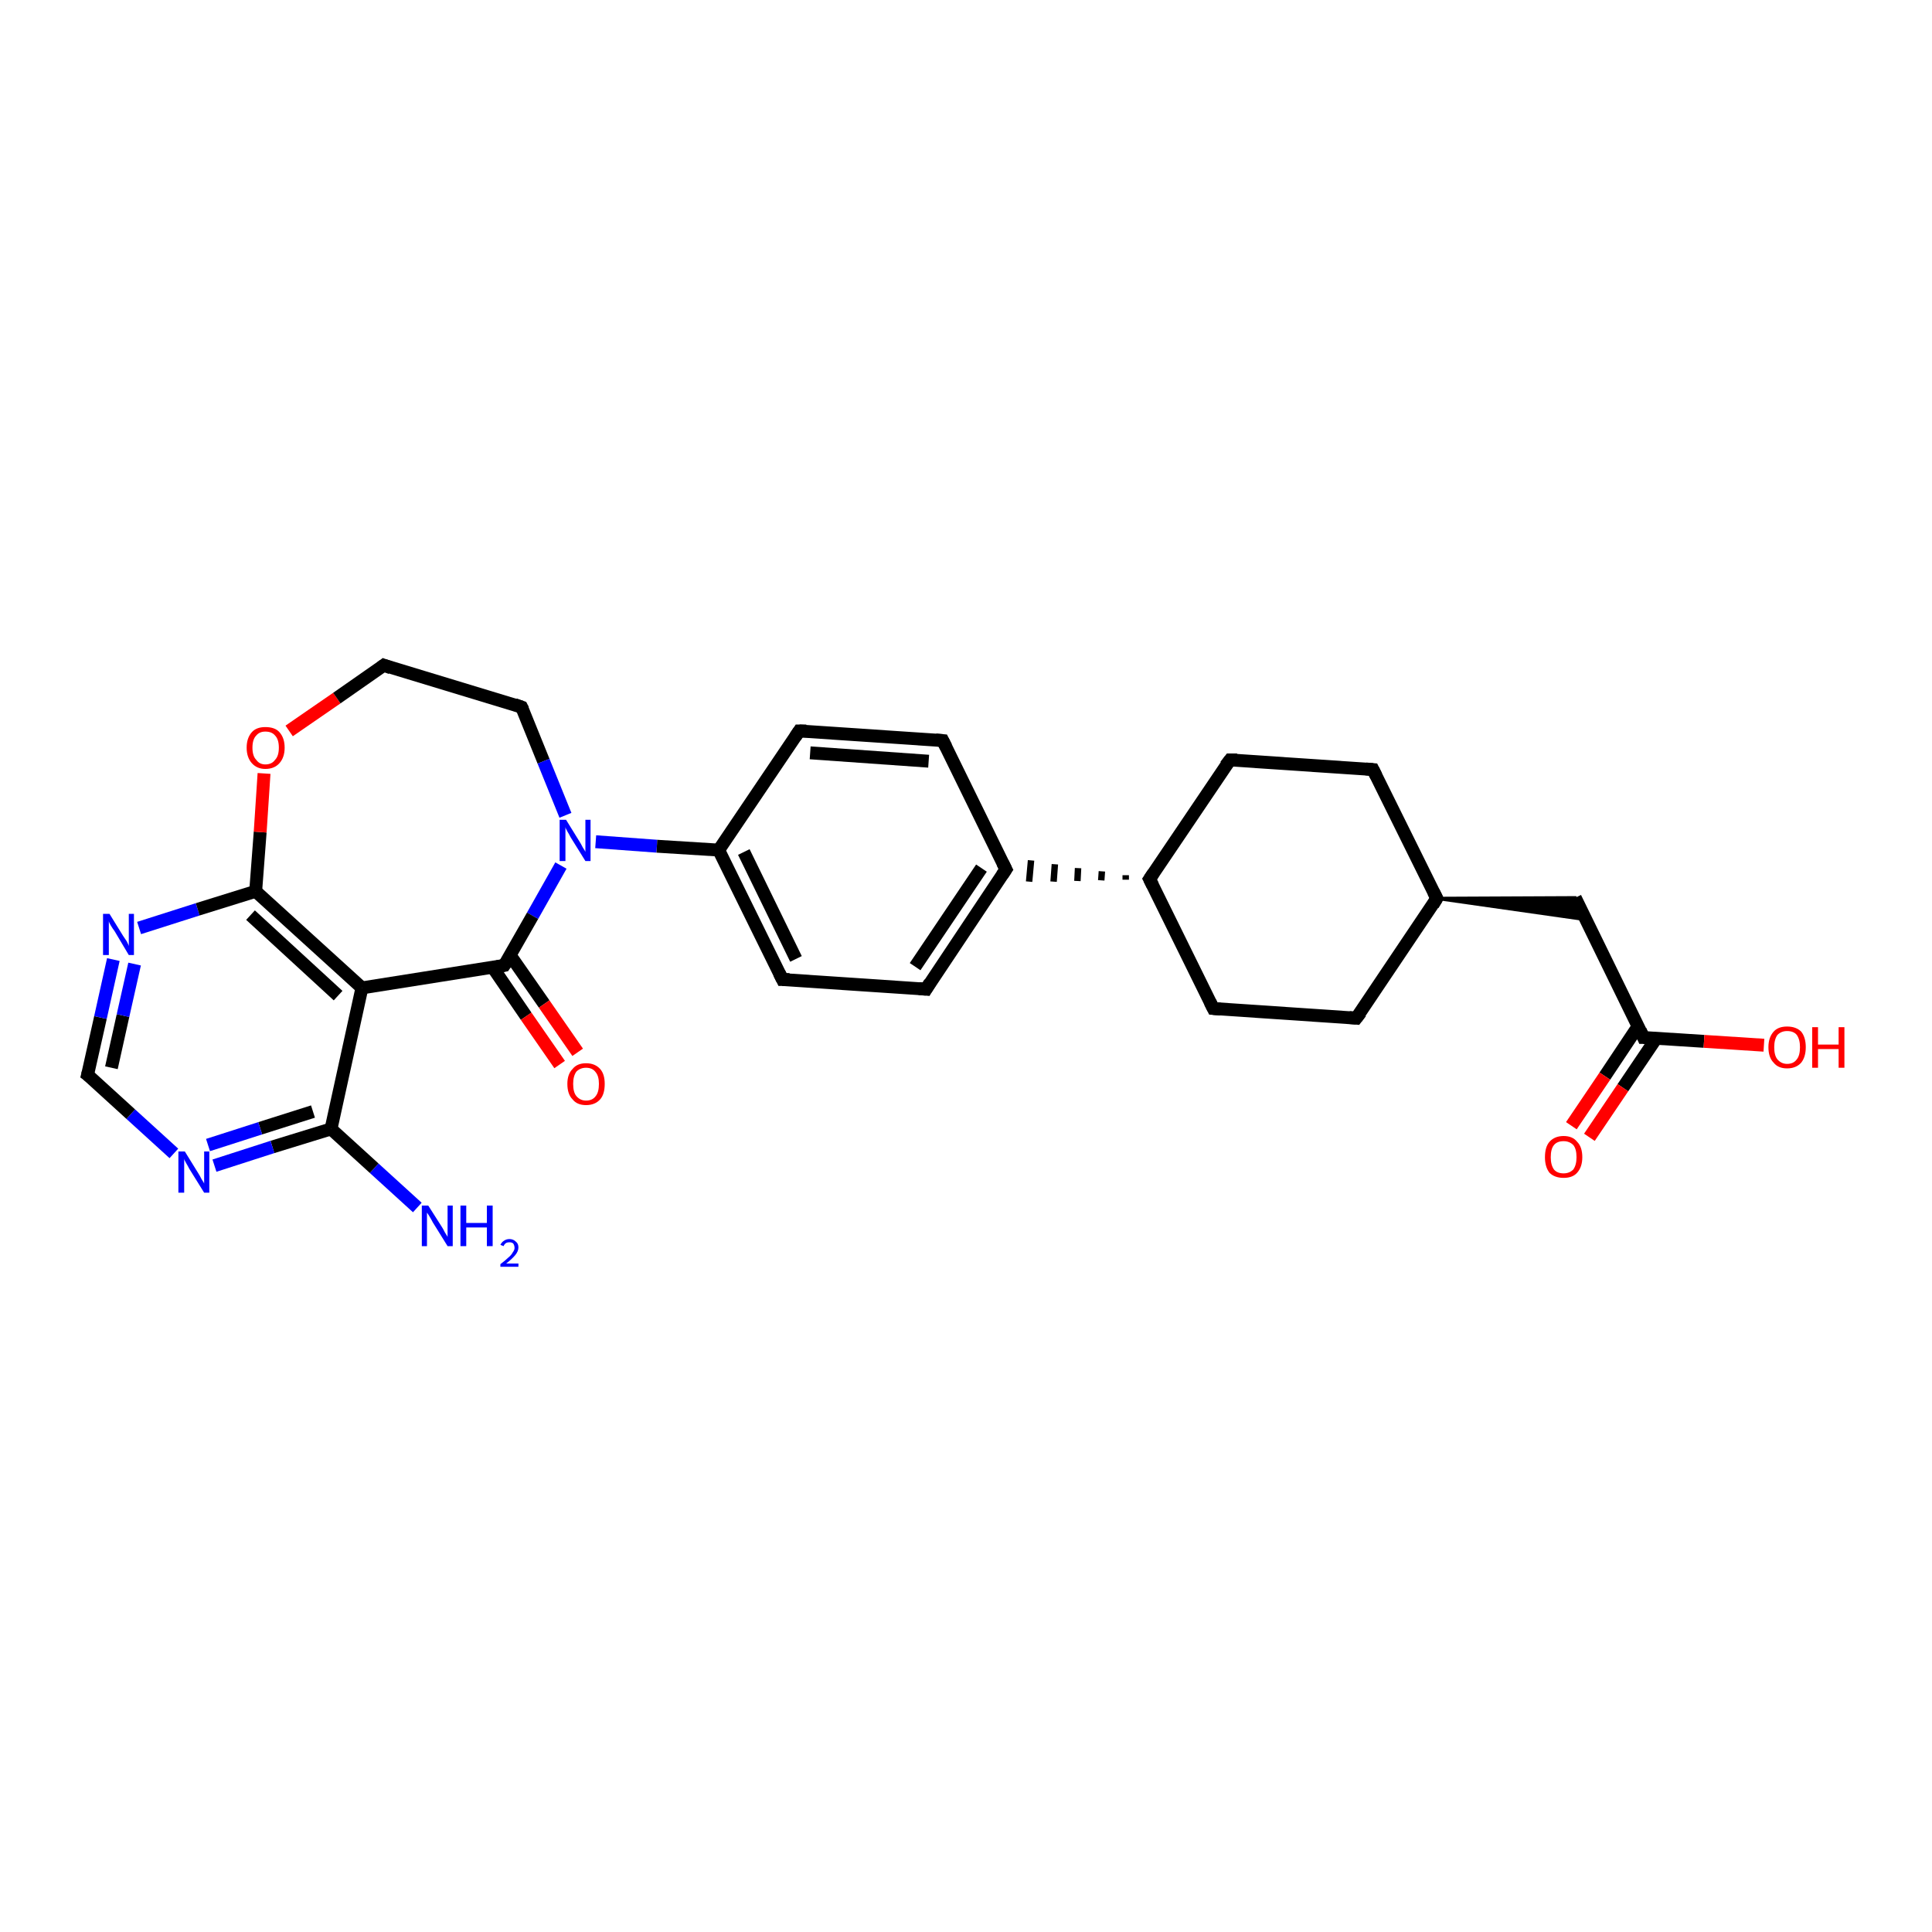 <?xml version='1.0' encoding='iso-8859-1'?>
<svg version='1.1' baseProfile='full'
              xmlns='http://www.w3.org/2000/svg'
                      xmlns:rdkit='http://www.rdkit.org/xml'
                      xmlns:xlink='http://www.w3.org/1999/xlink'
                  xml:space='preserve'
width='300px' height='300px' viewBox='0 0 300 300'>
<!-- END OF HEADER -->
<rect style='opacity:1.0;fill:#FFFFFF;stroke:none' width='300.0' height='300.0' x='0.0' y='0.0'> </rect>
<path class='bond-0 atom-0 atom-1' d='M 64.8,187.5 L 58.1,181.4' style='fill:none;fill-rule:evenodd;stroke:#0000FF;stroke-width:2.0px;stroke-linecap:butt;stroke-linejoin:miter;stroke-opacity:1' />
<path class='bond-0 atom-0 atom-1' d='M 58.1,181.4 L 51.4,175.3' style='fill:none;fill-rule:evenodd;stroke:#000000;stroke-width:2.0px;stroke-linecap:butt;stroke-linejoin:miter;stroke-opacity:1' />
<path class='bond-1 atom-1 atom-2' d='M 51.4,175.3 L 42.3,178.1' style='fill:none;fill-rule:evenodd;stroke:#000000;stroke-width:2.0px;stroke-linecap:butt;stroke-linejoin:miter;stroke-opacity:1' />
<path class='bond-1 atom-1 atom-2' d='M 42.3,178.1 L 33.3,181.0' style='fill:none;fill-rule:evenodd;stroke:#0000FF;stroke-width:2.0px;stroke-linecap:butt;stroke-linejoin:miter;stroke-opacity:1' />
<path class='bond-1 atom-1 atom-2' d='M 48.6,172.6 L 40.4,175.2' style='fill:none;fill-rule:evenodd;stroke:#000000;stroke-width:2.0px;stroke-linecap:butt;stroke-linejoin:miter;stroke-opacity:1' />
<path class='bond-1 atom-1 atom-2' d='M 40.4,175.2 L 32.3,177.8' style='fill:none;fill-rule:evenodd;stroke:#0000FF;stroke-width:2.0px;stroke-linecap:butt;stroke-linejoin:miter;stroke-opacity:1' />
<path class='bond-2 atom-2 atom-3' d='M 27.0,179.1 L 20.3,173.0' style='fill:none;fill-rule:evenodd;stroke:#0000FF;stroke-width:2.0px;stroke-linecap:butt;stroke-linejoin:miter;stroke-opacity:1' />
<path class='bond-2 atom-2 atom-3' d='M 20.3,173.0 L 13.6,166.9' style='fill:none;fill-rule:evenodd;stroke:#000000;stroke-width:2.0px;stroke-linecap:butt;stroke-linejoin:miter;stroke-opacity:1' />
<path class='bond-3 atom-3 atom-4' d='M 13.6,166.9 L 15.6,158.0' style='fill:none;fill-rule:evenodd;stroke:#000000;stroke-width:2.0px;stroke-linecap:butt;stroke-linejoin:miter;stroke-opacity:1' />
<path class='bond-3 atom-3 atom-4' d='M 15.6,158.0 L 17.6,149.0' style='fill:none;fill-rule:evenodd;stroke:#0000FF;stroke-width:2.0px;stroke-linecap:butt;stroke-linejoin:miter;stroke-opacity:1' />
<path class='bond-3 atom-3 atom-4' d='M 17.3,165.8 L 19.1,157.7' style='fill:none;fill-rule:evenodd;stroke:#000000;stroke-width:2.0px;stroke-linecap:butt;stroke-linejoin:miter;stroke-opacity:1' />
<path class='bond-3 atom-3 atom-4' d='M 19.1,157.7 L 20.9,149.7' style='fill:none;fill-rule:evenodd;stroke:#0000FF;stroke-width:2.0px;stroke-linecap:butt;stroke-linejoin:miter;stroke-opacity:1' />
<path class='bond-4 atom-4 atom-5' d='M 21.6,144.1 L 30.7,141.2' style='fill:none;fill-rule:evenodd;stroke:#0000FF;stroke-width:2.0px;stroke-linecap:butt;stroke-linejoin:miter;stroke-opacity:1' />
<path class='bond-4 atom-4 atom-5' d='M 30.7,141.2 L 39.7,138.4' style='fill:none;fill-rule:evenodd;stroke:#000000;stroke-width:2.0px;stroke-linecap:butt;stroke-linejoin:miter;stroke-opacity:1' />
<path class='bond-5 atom-5 atom-6' d='M 39.7,138.4 L 40.4,129.2' style='fill:none;fill-rule:evenodd;stroke:#000000;stroke-width:2.0px;stroke-linecap:butt;stroke-linejoin:miter;stroke-opacity:1' />
<path class='bond-5 atom-5 atom-6' d='M 40.4,129.2 L 41.0,120.1' style='fill:none;fill-rule:evenodd;stroke:#FF0000;stroke-width:2.0px;stroke-linecap:butt;stroke-linejoin:miter;stroke-opacity:1' />
<path class='bond-6 atom-6 atom-7' d='M 44.9,113.5 L 52.3,108.4' style='fill:none;fill-rule:evenodd;stroke:#FF0000;stroke-width:2.0px;stroke-linecap:butt;stroke-linejoin:miter;stroke-opacity:1' />
<path class='bond-6 atom-6 atom-7' d='M 52.3,108.4 L 59.6,103.3' style='fill:none;fill-rule:evenodd;stroke:#000000;stroke-width:2.0px;stroke-linecap:butt;stroke-linejoin:miter;stroke-opacity:1' />
<path class='bond-7 atom-7 atom-8' d='M 59.6,103.3 L 81.0,109.8' style='fill:none;fill-rule:evenodd;stroke:#000000;stroke-width:2.0px;stroke-linecap:butt;stroke-linejoin:miter;stroke-opacity:1' />
<path class='bond-8 atom-8 atom-9' d='M 81.0,109.8 L 84.4,118.2' style='fill:none;fill-rule:evenodd;stroke:#000000;stroke-width:2.0px;stroke-linecap:butt;stroke-linejoin:miter;stroke-opacity:1' />
<path class='bond-8 atom-8 atom-9' d='M 84.4,118.2 L 87.8,126.6' style='fill:none;fill-rule:evenodd;stroke:#0000FF;stroke-width:2.0px;stroke-linecap:butt;stroke-linejoin:miter;stroke-opacity:1' />
<path class='bond-9 atom-9 atom-10' d='M 92.5,130.7 L 102.0,131.4' style='fill:none;fill-rule:evenodd;stroke:#0000FF;stroke-width:2.0px;stroke-linecap:butt;stroke-linejoin:miter;stroke-opacity:1' />
<path class='bond-9 atom-9 atom-10' d='M 102.0,131.4 L 111.6,132.0' style='fill:none;fill-rule:evenodd;stroke:#000000;stroke-width:2.0px;stroke-linecap:butt;stroke-linejoin:miter;stroke-opacity:1' />
<path class='bond-10 atom-10 atom-11' d='M 111.6,132.0 L 121.5,152.1' style='fill:none;fill-rule:evenodd;stroke:#000000;stroke-width:2.0px;stroke-linecap:butt;stroke-linejoin:miter;stroke-opacity:1' />
<path class='bond-10 atom-10 atom-11' d='M 115.5,132.3 L 123.6,148.9' style='fill:none;fill-rule:evenodd;stroke:#000000;stroke-width:2.0px;stroke-linecap:butt;stroke-linejoin:miter;stroke-opacity:1' />
<path class='bond-11 atom-11 atom-12' d='M 121.5,152.1 L 143.8,153.6' style='fill:none;fill-rule:evenodd;stroke:#000000;stroke-width:2.0px;stroke-linecap:butt;stroke-linejoin:miter;stroke-opacity:1' />
<path class='bond-12 atom-12 atom-13' d='M 143.8,153.6 L 156.2,135.0' style='fill:none;fill-rule:evenodd;stroke:#000000;stroke-width:2.0px;stroke-linecap:butt;stroke-linejoin:miter;stroke-opacity:1' />
<path class='bond-12 atom-12 atom-13' d='M 142.1,150.1 L 152.4,134.8' style='fill:none;fill-rule:evenodd;stroke:#000000;stroke-width:2.0px;stroke-linecap:butt;stroke-linejoin:miter;stroke-opacity:1' />
<path class='bond-13 atom-13 atom-14' d='M 156.2,135.0 L 146.4,115.0' style='fill:none;fill-rule:evenodd;stroke:#000000;stroke-width:2.0px;stroke-linecap:butt;stroke-linejoin:miter;stroke-opacity:1' />
<path class='bond-14 atom-14 atom-15' d='M 146.4,115.0 L 124.1,113.5' style='fill:none;fill-rule:evenodd;stroke:#000000;stroke-width:2.0px;stroke-linecap:butt;stroke-linejoin:miter;stroke-opacity:1' />
<path class='bond-14 atom-14 atom-15' d='M 144.2,118.2 L 125.8,116.9' style='fill:none;fill-rule:evenodd;stroke:#000000;stroke-width:2.0px;stroke-linecap:butt;stroke-linejoin:miter;stroke-opacity:1' />
<path class='bond-15 atom-16 atom-13' d='M 174.8,135.9 L 174.8,136.6' style='fill:none;fill-rule:evenodd;stroke:#000000;stroke-width:1.0px;stroke-linecap:butt;stroke-linejoin:miter;stroke-opacity:1' />
<path class='bond-15 atom-16 atom-13' d='M 171.1,135.3 L 171.0,136.7' style='fill:none;fill-rule:evenodd;stroke:#000000;stroke-width:1.0px;stroke-linecap:butt;stroke-linejoin:miter;stroke-opacity:1' />
<path class='bond-15 atom-16 atom-13' d='M 167.4,134.8 L 167.3,136.8' style='fill:none;fill-rule:evenodd;stroke:#000000;stroke-width:1.0px;stroke-linecap:butt;stroke-linejoin:miter;stroke-opacity:1' />
<path class='bond-15 atom-16 atom-13' d='M 163.8,134.2 L 163.6,136.9' style='fill:none;fill-rule:evenodd;stroke:#000000;stroke-width:1.0px;stroke-linecap:butt;stroke-linejoin:miter;stroke-opacity:1' />
<path class='bond-15 atom-16 atom-13' d='M 160.1,133.6 L 159.8,136.9' style='fill:none;fill-rule:evenodd;stroke:#000000;stroke-width:1.0px;stroke-linecap:butt;stroke-linejoin:miter;stroke-opacity:1' />
<path class='bond-16 atom-16 atom-17' d='M 178.5,136.5 L 188.4,156.6' style='fill:none;fill-rule:evenodd;stroke:#000000;stroke-width:2.0px;stroke-linecap:butt;stroke-linejoin:miter;stroke-opacity:1' />
<path class='bond-17 atom-17 atom-18' d='M 188.4,156.6 L 210.6,158.1' style='fill:none;fill-rule:evenodd;stroke:#000000;stroke-width:2.0px;stroke-linecap:butt;stroke-linejoin:miter;stroke-opacity:1' />
<path class='bond-18 atom-18 atom-19' d='M 210.6,158.1 L 223.1,139.5' style='fill:none;fill-rule:evenodd;stroke:#000000;stroke-width:2.0px;stroke-linecap:butt;stroke-linejoin:miter;stroke-opacity:1' />
<path class='bond-19 atom-19 atom-20' d='M 223.1,139.5 L 244.6,139.4 L 246.3,142.8 Z' style='fill:#000000;fill-rule:evenodd;fill-opacity:1;stroke:#000000;stroke-width:0.5px;stroke-linecap:butt;stroke-linejoin:miter;stroke-opacity:1;' />
<path class='bond-20 atom-20 atom-21' d='M 244.6,139.4 L 255.2,161.1' style='fill:none;fill-rule:evenodd;stroke:#000000;stroke-width:2.0px;stroke-linecap:butt;stroke-linejoin:miter;stroke-opacity:1' />
<path class='bond-21 atom-21 atom-22' d='M 255.2,161.1 L 264.6,161.7' style='fill:none;fill-rule:evenodd;stroke:#000000;stroke-width:2.0px;stroke-linecap:butt;stroke-linejoin:miter;stroke-opacity:1' />
<path class='bond-21 atom-21 atom-22' d='M 264.6,161.7 L 273.9,162.3' style='fill:none;fill-rule:evenodd;stroke:#FF0000;stroke-width:2.0px;stroke-linecap:butt;stroke-linejoin:miter;stroke-opacity:1' />
<path class='bond-22 atom-21 atom-23' d='M 254.4,159.3 L 249.2,167.1' style='fill:none;fill-rule:evenodd;stroke:#000000;stroke-width:2.0px;stroke-linecap:butt;stroke-linejoin:miter;stroke-opacity:1' />
<path class='bond-22 atom-21 atom-23' d='M 249.2,167.1 L 244.0,174.8' style='fill:none;fill-rule:evenodd;stroke:#FF0000;stroke-width:2.0px;stroke-linecap:butt;stroke-linejoin:miter;stroke-opacity:1' />
<path class='bond-22 atom-21 atom-23' d='M 257.2,161.2 L 252.0,168.9' style='fill:none;fill-rule:evenodd;stroke:#000000;stroke-width:2.0px;stroke-linecap:butt;stroke-linejoin:miter;stroke-opacity:1' />
<path class='bond-22 atom-21 atom-23' d='M 252.0,168.9 L 246.8,176.6' style='fill:none;fill-rule:evenodd;stroke:#FF0000;stroke-width:2.0px;stroke-linecap:butt;stroke-linejoin:miter;stroke-opacity:1' />
<path class='bond-23 atom-19 atom-24' d='M 223.1,139.5 L 213.2,119.5' style='fill:none;fill-rule:evenodd;stroke:#000000;stroke-width:2.0px;stroke-linecap:butt;stroke-linejoin:miter;stroke-opacity:1' />
<path class='bond-24 atom-24 atom-25' d='M 213.2,119.5 L 191.0,118.0' style='fill:none;fill-rule:evenodd;stroke:#000000;stroke-width:2.0px;stroke-linecap:butt;stroke-linejoin:miter;stroke-opacity:1' />
<path class='bond-25 atom-9 atom-26' d='M 87.1,134.4 L 82.7,142.2' style='fill:none;fill-rule:evenodd;stroke:#0000FF;stroke-width:2.0px;stroke-linecap:butt;stroke-linejoin:miter;stroke-opacity:1' />
<path class='bond-25 atom-9 atom-26' d='M 82.7,142.2 L 78.3,149.9' style='fill:none;fill-rule:evenodd;stroke:#000000;stroke-width:2.0px;stroke-linecap:butt;stroke-linejoin:miter;stroke-opacity:1' />
<path class='bond-26 atom-26 atom-27' d='M 76.5,150.2 L 81.7,157.8' style='fill:none;fill-rule:evenodd;stroke:#000000;stroke-width:2.0px;stroke-linecap:butt;stroke-linejoin:miter;stroke-opacity:1' />
<path class='bond-26 atom-26 atom-27' d='M 81.7,157.8 L 86.9,165.3' style='fill:none;fill-rule:evenodd;stroke:#FF0000;stroke-width:2.0px;stroke-linecap:butt;stroke-linejoin:miter;stroke-opacity:1' />
<path class='bond-26 atom-26 atom-27' d='M 79.2,148.3 L 84.5,155.9' style='fill:none;fill-rule:evenodd;stroke:#000000;stroke-width:2.0px;stroke-linecap:butt;stroke-linejoin:miter;stroke-opacity:1' />
<path class='bond-26 atom-26 atom-27' d='M 84.5,155.9 L 89.7,163.4' style='fill:none;fill-rule:evenodd;stroke:#FF0000;stroke-width:2.0px;stroke-linecap:butt;stroke-linejoin:miter;stroke-opacity:1' />
<path class='bond-27 atom-26 atom-28' d='M 78.3,149.9 L 56.2,153.4' style='fill:none;fill-rule:evenodd;stroke:#000000;stroke-width:2.0px;stroke-linecap:butt;stroke-linejoin:miter;stroke-opacity:1' />
<path class='bond-28 atom-28 atom-1' d='M 56.2,153.4 L 51.4,175.3' style='fill:none;fill-rule:evenodd;stroke:#000000;stroke-width:2.0px;stroke-linecap:butt;stroke-linejoin:miter;stroke-opacity:1' />
<path class='bond-29 atom-28 atom-5' d='M 56.2,153.4 L 39.7,138.4' style='fill:none;fill-rule:evenodd;stroke:#000000;stroke-width:2.0px;stroke-linecap:butt;stroke-linejoin:miter;stroke-opacity:1' />
<path class='bond-29 atom-28 atom-5' d='M 52.5,154.6 L 38.9,142.1' style='fill:none;fill-rule:evenodd;stroke:#000000;stroke-width:2.0px;stroke-linecap:butt;stroke-linejoin:miter;stroke-opacity:1' />
<path class='bond-30 atom-15 atom-10' d='M 124.1,113.5 L 111.6,132.0' style='fill:none;fill-rule:evenodd;stroke:#000000;stroke-width:2.0px;stroke-linecap:butt;stroke-linejoin:miter;stroke-opacity:1' />
<path class='bond-31 atom-25 atom-16' d='M 191.0,118.0 L 178.5,136.5' style='fill:none;fill-rule:evenodd;stroke:#000000;stroke-width:2.0px;stroke-linecap:butt;stroke-linejoin:miter;stroke-opacity:1' />
<path d='M 14.0,167.2 L 13.6,166.9 L 13.7,166.5' style='fill:none;stroke:#000000;stroke-width:2.0px;stroke-linecap:butt;stroke-linejoin:miter;stroke-opacity:1;' />
<path d='M 59.2,103.6 L 59.6,103.3 L 60.7,103.7' style='fill:none;stroke:#000000;stroke-width:2.0px;stroke-linecap:butt;stroke-linejoin:miter;stroke-opacity:1;' />
<path d='M 79.9,109.4 L 81.0,109.8 L 81.2,110.2' style='fill:none;stroke:#000000;stroke-width:2.0px;stroke-linecap:butt;stroke-linejoin:miter;stroke-opacity:1;' />
<path d='M 121.0,151.1 L 121.5,152.1 L 122.6,152.1' style='fill:none;stroke:#000000;stroke-width:2.0px;stroke-linecap:butt;stroke-linejoin:miter;stroke-opacity:1;' />
<path d='M 142.7,153.5 L 143.8,153.6 L 144.4,152.6' style='fill:none;stroke:#000000;stroke-width:2.0px;stroke-linecap:butt;stroke-linejoin:miter;stroke-opacity:1;' />
<path d='M 155.6,135.9 L 156.2,135.0 L 155.7,134.0' style='fill:none;stroke:#000000;stroke-width:2.0px;stroke-linecap:butt;stroke-linejoin:miter;stroke-opacity:1;' />
<path d='M 146.9,116.0 L 146.4,115.0 L 145.3,114.9' style='fill:none;stroke:#000000;stroke-width:2.0px;stroke-linecap:butt;stroke-linejoin:miter;stroke-opacity:1;' />
<path d='M 125.2,113.5 L 124.1,113.5 L 123.5,114.4' style='fill:none;stroke:#000000;stroke-width:2.0px;stroke-linecap:butt;stroke-linejoin:miter;stroke-opacity:1;' />
<path d='M 179.0,137.5 L 178.5,136.5 L 179.1,135.6' style='fill:none;stroke:#000000;stroke-width:2.0px;stroke-linecap:butt;stroke-linejoin:miter;stroke-opacity:1;' />
<path d='M 187.9,155.6 L 188.4,156.6 L 189.5,156.7' style='fill:none;stroke:#000000;stroke-width:2.0px;stroke-linecap:butt;stroke-linejoin:miter;stroke-opacity:1;' />
<path d='M 209.5,158.0 L 210.6,158.1 L 211.3,157.2' style='fill:none;stroke:#000000;stroke-width:2.0px;stroke-linecap:butt;stroke-linejoin:miter;stroke-opacity:1;' />
<path d='M 222.5,140.5 L 223.1,139.5 L 222.6,138.5' style='fill:none;stroke:#000000;stroke-width:2.0px;stroke-linecap:butt;stroke-linejoin:miter;stroke-opacity:1;' />
<path d='M 254.7,160.0 L 255.2,161.1 L 255.7,161.1' style='fill:none;stroke:#000000;stroke-width:2.0px;stroke-linecap:butt;stroke-linejoin:miter;stroke-opacity:1;' />
<path d='M 213.7,120.5 L 213.2,119.5 L 212.1,119.4' style='fill:none;stroke:#000000;stroke-width:2.0px;stroke-linecap:butt;stroke-linejoin:miter;stroke-opacity:1;' />
<path d='M 192.1,118.0 L 191.0,118.0 L 190.3,118.9' style='fill:none;stroke:#000000;stroke-width:2.0px;stroke-linecap:butt;stroke-linejoin:miter;stroke-opacity:1;' />
<path d='M 78.5,149.6 L 78.3,149.9 L 77.2,150.1' style='fill:none;stroke:#000000;stroke-width:2.0px;stroke-linecap:butt;stroke-linejoin:miter;stroke-opacity:1;' />
<path class='atom-0' d='M 66.5 187.2
L 68.6 190.5
Q 68.8 190.8, 69.1 191.4
Q 69.5 192.0, 69.5 192.1
L 69.5 187.2
L 70.3 187.2
L 70.3 193.5
L 69.5 193.5
L 67.2 189.8
Q 67.0 189.4, 66.7 188.9
Q 66.4 188.4, 66.3 188.3
L 66.3 193.5
L 65.5 193.5
L 65.5 187.2
L 66.5 187.2
' fill='#0000FF'/>
<path class='atom-0' d='M 71.5 187.2
L 72.4 187.2
L 72.4 189.9
L 75.6 189.9
L 75.6 187.2
L 76.5 187.2
L 76.5 193.5
L 75.6 193.5
L 75.6 190.6
L 72.4 190.6
L 72.4 193.5
L 71.5 193.5
L 71.5 187.2
' fill='#0000FF'/>
<path class='atom-0' d='M 77.7 193.3
Q 77.9 192.9, 78.2 192.7
Q 78.6 192.4, 79.1 192.4
Q 79.7 192.4, 80.1 192.8
Q 80.5 193.1, 80.5 193.7
Q 80.5 194.3, 80.0 194.9
Q 79.5 195.5, 78.6 196.2
L 80.5 196.2
L 80.5 196.7
L 77.7 196.7
L 77.7 196.3
Q 78.5 195.7, 78.9 195.3
Q 79.4 194.9, 79.6 194.5
Q 79.9 194.1, 79.9 193.8
Q 79.9 193.4, 79.7 193.1
Q 79.5 192.9, 79.1 192.9
Q 78.8 192.9, 78.6 193.0
Q 78.3 193.2, 78.2 193.5
L 77.7 193.3
' fill='#0000FF'/>
<path class='atom-2' d='M 28.7 178.8
L 30.8 182.2
Q 31.0 182.5, 31.3 183.1
Q 31.7 183.7, 31.7 183.8
L 31.7 178.8
L 32.5 178.8
L 32.5 185.2
L 31.7 185.2
L 29.4 181.5
Q 29.2 181.1, 28.9 180.6
Q 28.6 180.1, 28.6 179.9
L 28.6 185.2
L 27.7 185.2
L 27.7 178.8
L 28.7 178.8
' fill='#0000FF'/>
<path class='atom-4' d='M 17.0 141.9
L 19.1 145.3
Q 19.3 145.6, 19.7 146.2
Q 20.0 146.8, 20.0 146.9
L 20.0 141.9
L 20.8 141.9
L 20.8 148.3
L 20.0 148.3
L 17.8 144.6
Q 17.5 144.2, 17.2 143.7
Q 16.9 143.2, 16.9 143.0
L 16.9 148.3
L 16.0 148.3
L 16.0 141.9
L 17.0 141.9
' fill='#0000FF'/>
<path class='atom-6' d='M 38.3 116.1
Q 38.3 114.6, 39.1 113.7
Q 39.8 112.9, 41.2 112.9
Q 42.7 112.9, 43.4 113.7
Q 44.2 114.6, 44.2 116.1
Q 44.2 117.6, 43.4 118.5
Q 42.6 119.4, 41.2 119.4
Q 39.9 119.4, 39.1 118.5
Q 38.3 117.6, 38.3 116.1
M 41.2 118.7
Q 42.2 118.7, 42.7 118.0
Q 43.3 117.4, 43.3 116.1
Q 43.3 114.8, 42.7 114.2
Q 42.2 113.6, 41.2 113.6
Q 40.3 113.6, 39.8 114.2
Q 39.2 114.8, 39.2 116.1
Q 39.2 117.4, 39.8 118.0
Q 40.3 118.7, 41.2 118.7
' fill='#FF0000'/>
<path class='atom-9' d='M 87.9 127.3
L 90.0 130.7
Q 90.2 131.0, 90.5 131.6
Q 90.9 132.2, 90.9 132.3
L 90.9 127.3
L 91.7 127.3
L 91.7 133.7
L 90.9 133.7
L 88.6 130.0
Q 88.4 129.6, 88.1 129.1
Q 87.8 128.6, 87.8 128.4
L 87.8 133.7
L 86.9 133.7
L 86.9 127.3
L 87.9 127.3
' fill='#0000FF'/>
<path class='atom-22' d='M 274.6 162.6
Q 274.6 161.1, 275.4 160.2
Q 276.1 159.4, 277.5 159.4
Q 278.9 159.4, 279.7 160.2
Q 280.4 161.1, 280.4 162.6
Q 280.4 164.1, 279.7 165.0
Q 278.9 165.9, 277.5 165.9
Q 276.1 165.9, 275.4 165.0
Q 274.6 164.2, 274.6 162.6
M 277.5 165.2
Q 278.5 165.2, 279.0 164.5
Q 279.5 163.9, 279.5 162.6
Q 279.5 161.4, 279.0 160.7
Q 278.5 160.1, 277.5 160.1
Q 276.6 160.1, 276.0 160.7
Q 275.5 161.4, 275.5 162.6
Q 275.5 163.9, 276.0 164.5
Q 276.6 165.2, 277.5 165.2
' fill='#FF0000'/>
<path class='atom-22' d='M 281.4 159.5
L 282.3 159.5
L 282.3 162.2
L 285.5 162.2
L 285.5 159.5
L 286.4 159.5
L 286.4 165.8
L 285.5 165.8
L 285.5 162.9
L 282.3 162.9
L 282.3 165.8
L 281.4 165.8
L 281.4 159.5
' fill='#FF0000'/>
<path class='atom-23' d='M 239.9 179.7
Q 239.9 178.1, 240.6 177.3
Q 241.4 176.4, 242.8 176.4
Q 244.2 176.4, 244.9 177.3
Q 245.7 178.1, 245.7 179.7
Q 245.7 181.2, 244.9 182.1
Q 244.2 182.9, 242.8 182.9
Q 241.4 182.9, 240.6 182.1
Q 239.9 181.2, 239.9 179.7
M 242.8 182.2
Q 243.7 182.2, 244.3 181.6
Q 244.8 180.9, 244.8 179.7
Q 244.8 178.4, 244.3 177.8
Q 243.7 177.2, 242.8 177.2
Q 241.8 177.2, 241.3 177.8
Q 240.8 178.4, 240.8 179.7
Q 240.8 180.9, 241.3 181.6
Q 241.8 182.2, 242.8 182.2
' fill='#FF0000'/>
<path class='atom-27' d='M 88.1 168.3
Q 88.1 166.8, 88.9 166.0
Q 89.6 165.1, 91.0 165.1
Q 92.4 165.1, 93.2 166.0
Q 93.9 166.8, 93.9 168.3
Q 93.9 169.9, 93.2 170.7
Q 92.4 171.6, 91.0 171.6
Q 89.6 171.6, 88.9 170.7
Q 88.1 169.9, 88.1 168.3
M 91.0 170.9
Q 92.0 170.9, 92.5 170.2
Q 93.0 169.6, 93.0 168.3
Q 93.0 167.1, 92.5 166.5
Q 92.0 165.8, 91.0 165.8
Q 90.1 165.8, 89.5 166.4
Q 89.0 167.1, 89.0 168.3
Q 89.0 169.6, 89.5 170.2
Q 90.1 170.9, 91.0 170.9
' fill='#FF0000'/>
</svg>
